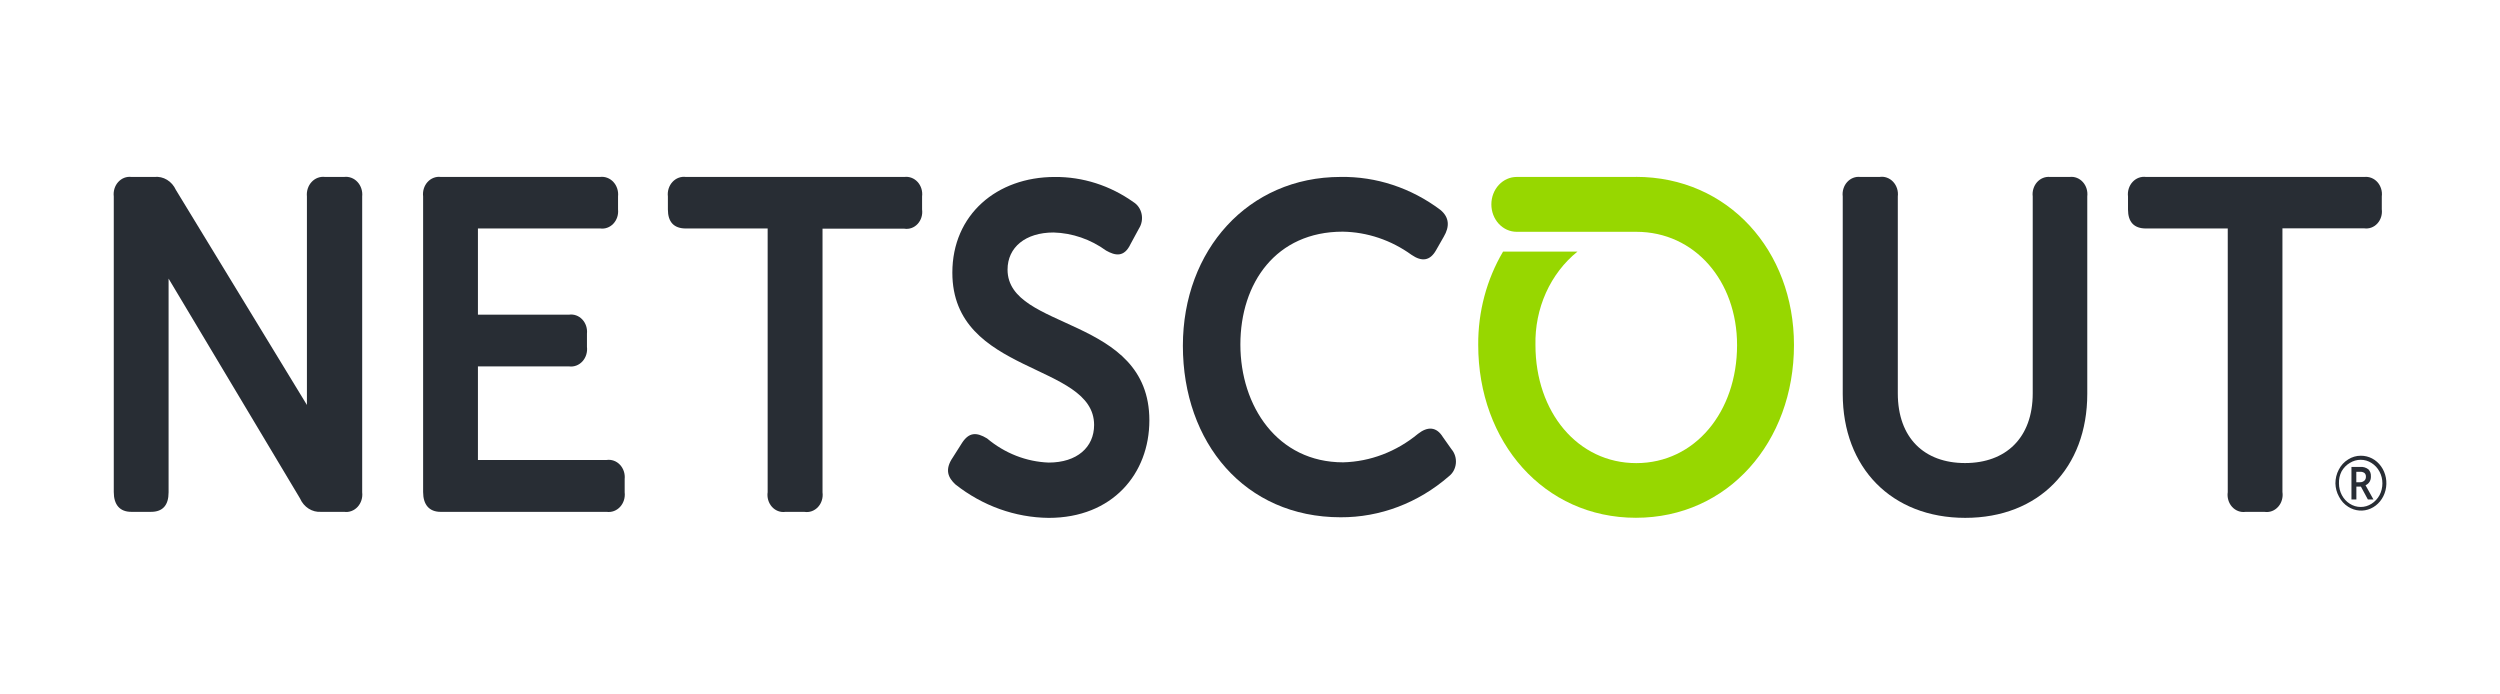 <svg width="198" height="55" viewBox="0 0 198 55" fill="none" xmlns="http://www.w3.org/2000/svg">
<path d="M27.259 14.013H25.734C25.542 13.989 25.347 14.013 25.164 14.083C24.981 14.152 24.815 14.265 24.678 14.414C24.541 14.562 24.437 14.742 24.373 14.941C24.309 15.139 24.287 15.35 24.308 15.559V32.073L13.93 15.04C13.776 14.702 13.532 14.423 13.229 14.24C12.926 14.056 12.579 13.977 12.233 14.013H10.401C10.21 13.99 10.017 14.015 9.837 14.085C9.656 14.156 9.493 14.27 9.359 14.419C9.225 14.568 9.124 14.748 9.064 14.945C9.004 15.143 8.986 15.353 9.011 15.559V38.964C9.011 39.974 9.485 40.538 10.401 40.538H11.962C12.878 40.538 13.352 40.025 13.352 38.992V22.066L23.762 39.477C23.91 39.815 24.147 40.096 24.444 40.285C24.741 40.474 25.083 40.562 25.427 40.538H27.259C27.452 40.565 27.648 40.544 27.833 40.475C28.017 40.407 28.184 40.294 28.322 40.145C28.46 39.995 28.564 39.814 28.627 39.614C28.69 39.414 28.71 39.202 28.685 38.992V15.559C28.707 15.35 28.685 15.139 28.62 14.941C28.556 14.742 28.452 14.562 28.315 14.414C28.178 14.265 28.012 14.152 27.829 14.083C27.646 14.013 27.452 13.989 27.259 14.013Z" fill="#282D34"/>
<path d="M48.048 36.43H37.852V29.02H45.081C45.273 29.044 45.467 29.02 45.65 28.95C45.831 28.881 45.997 28.767 46.132 28.618C46.267 28.469 46.37 28.288 46.431 28.09C46.493 27.892 46.512 27.681 46.487 27.473V26.429C46.508 26.223 46.486 26.013 46.422 25.818C46.358 25.622 46.253 25.445 46.116 25.299C45.979 25.154 45.813 25.044 45.631 24.979C45.449 24.914 45.256 24.894 45.066 24.922H37.852V18.093H47.528C47.718 18.121 47.911 18.102 48.093 18.036C48.275 17.971 48.441 17.861 48.578 17.716C48.715 17.571 48.819 17.393 48.884 17.198C48.948 17.002 48.97 16.793 48.949 16.586V15.559C48.971 15.351 48.95 15.139 48.886 14.941C48.823 14.743 48.719 14.563 48.582 14.414C48.446 14.265 48.28 14.152 48.097 14.083C47.915 14.013 47.72 13.989 47.528 14.013H34.901C34.71 13.99 34.517 14.015 34.337 14.086C34.156 14.156 33.993 14.27 33.859 14.419C33.725 14.568 33.624 14.748 33.564 14.946C33.504 15.143 33.486 15.353 33.511 15.559V38.964C33.511 39.974 33.995 40.539 34.901 40.539H48.048C48.241 40.565 48.438 40.544 48.622 40.475C48.806 40.407 48.973 40.294 49.111 40.145C49.249 39.995 49.353 39.814 49.416 39.614C49.479 39.414 49.499 39.202 49.474 38.992V37.937C49.495 37.73 49.472 37.521 49.407 37.325C49.342 37.129 49.237 36.952 49.099 36.807C48.962 36.662 48.796 36.552 48.614 36.487C48.432 36.422 48.238 36.402 48.048 36.43Z" fill="#282D34"/>
<path d="M71.624 14.015H54.323C54.13 13.988 53.934 14.01 53.749 14.078C53.565 14.146 53.398 14.26 53.26 14.409C53.123 14.558 53.018 14.74 52.955 14.939C52.892 15.139 52.872 15.352 52.897 15.561V16.589C52.897 17.582 53.371 18.096 54.323 18.096H60.798V38.978C60.767 39.186 60.782 39.399 60.84 39.6C60.899 39.802 61 39.985 61.135 40.137C61.27 40.289 61.436 40.404 61.62 40.474C61.803 40.544 61.999 40.567 62.193 40.541H63.718C63.911 40.571 64.109 40.552 64.295 40.485C64.48 40.418 64.649 40.305 64.788 40.155C64.926 40.005 65.03 39.822 65.092 39.62C65.154 39.419 65.172 39.205 65.144 38.995V18.112H71.624C71.815 18.143 72.01 18.124 72.193 18.058C72.376 17.993 72.543 17.881 72.679 17.733C72.816 17.585 72.918 17.405 72.979 17.206C73.04 17.007 73.057 16.796 73.029 16.589V15.561C73.055 15.354 73.037 15.142 72.976 14.943C72.915 14.744 72.812 14.563 72.677 14.414C72.541 14.264 72.375 14.151 72.193 14.082C72.01 14.013 71.816 13.99 71.624 14.015Z" fill="#282D34"/>
<path d="M79.798 21.353C79.798 19.587 81.219 18.413 83.441 18.413C84.926 18.454 86.37 18.951 87.605 19.846C88.318 20.247 89.031 20.41 89.541 19.327L90.208 18.096C90.314 17.93 90.388 17.742 90.423 17.544C90.459 17.345 90.456 17.14 90.414 16.943C90.372 16.746 90.293 16.561 90.181 16.399C90.07 16.237 89.928 16.102 89.765 16.003C87.915 14.688 85.747 13.997 83.535 14.016C78.955 14.016 75.426 16.996 75.426 21.596C75.426 29.723 86.653 28.69 86.653 33.657C86.653 35.423 85.299 36.636 83.056 36.636C81.284 36.57 79.576 35.9 78.174 34.723C77.326 34.21 76.748 34.243 76.207 35.056L75.463 36.23C74.781 37.223 75.119 37.85 75.665 38.363C77.814 40.061 80.398 40.989 83.056 41.016C88.11 41.016 91.03 37.517 91.03 33.29C91.03 24.976 79.798 26.229 79.798 21.353Z" fill="#282D34"/>
<path d="M163.922 14.014H162.361C162.172 13.995 161.981 14.023 161.803 14.095C161.625 14.167 161.465 14.282 161.333 14.43C161.202 14.579 161.103 14.758 161.044 14.953C160.984 15.149 160.967 15.357 160.992 15.561V31.154C160.992 34.688 158.853 36.674 155.631 36.674C152.409 36.674 150.306 34.688 150.306 31.154V15.561C150.332 15.349 150.312 15.134 150.248 14.932C150.183 14.731 150.077 14.548 149.937 14.398C149.797 14.248 149.627 14.136 149.44 14.069C149.253 14.002 149.054 13.984 148.86 14.014H147.335C147.144 13.992 146.951 14.017 146.77 14.087C146.59 14.158 146.426 14.272 146.293 14.421C146.159 14.569 146.058 14.75 145.998 14.947C145.937 15.145 145.919 15.354 145.945 15.561V31.194C145.945 37.041 149.812 41.014 155.647 41.014C161.481 41.014 165.312 37.063 165.312 31.194V15.561C165.337 15.354 165.319 15.145 165.259 14.947C165.199 14.75 165.098 14.569 164.964 14.421C164.83 14.272 164.667 14.158 164.486 14.087C164.306 14.017 164.113 13.992 163.922 14.014Z" fill="#282D34"/>
<path d="M187.259 14.015H169.964C169.771 13.988 169.574 14.01 169.39 14.078C169.206 14.146 169.038 14.26 168.901 14.409C168.763 14.558 168.659 14.74 168.596 14.939C168.533 15.139 168.513 15.352 168.538 15.561V16.589C168.538 17.582 169.011 18.096 169.964 18.096H176.438V38.978C176.408 39.186 176.422 39.399 176.481 39.6C176.539 39.802 176.64 39.985 176.776 40.137C176.911 40.289 177.077 40.404 177.261 40.474C177.444 40.544 177.64 40.567 177.833 40.541H179.358C179.553 40.569 179.752 40.548 179.938 40.478C180.124 40.408 180.292 40.292 180.429 40.139C180.566 39.986 180.669 39.8 180.727 39.596C180.786 39.393 180.801 39.177 180.769 38.966V18.084H187.243C187.432 18.112 187.624 18.092 187.805 18.026C187.985 17.961 188.15 17.851 188.284 17.705C188.419 17.559 188.522 17.381 188.583 17.186C188.644 16.99 188.663 16.782 188.638 16.577V15.561C188.664 15.356 188.646 15.148 188.586 14.951C188.526 14.754 188.426 14.575 188.294 14.426C188.161 14.277 187.999 14.163 187.82 14.092C187.641 14.021 187.449 13.994 187.259 14.015Z" fill="#282D34"/>
<path d="M129.592 14.014H120.119C119.856 14.014 119.596 14.07 119.353 14.179C119.109 14.288 118.889 14.448 118.702 14.65C118.516 14.852 118.369 15.091 118.268 15.355C118.167 15.618 118.116 15.901 118.116 16.186C118.116 16.472 118.167 16.754 118.268 17.018C118.369 17.282 118.516 17.521 118.702 17.723C118.889 17.924 119.109 18.085 119.353 18.194C119.596 18.303 119.856 18.359 120.119 18.359H129.592C134.229 18.359 137.576 22.259 137.576 27.333C137.576 32.632 134.229 36.679 129.592 36.679C124.955 36.679 121.608 32.638 121.608 27.327C121.576 25.895 121.861 24.476 122.439 23.188C123.018 21.901 123.874 20.783 124.934 19.928H119.042C117.739 22.134 117.055 24.702 117.075 27.322C117.075 35.008 122.279 41.008 129.566 41.008C136.853 41.008 142.083 35.008 142.083 27.322C142.083 19.855 136.879 14.008 129.566 14.008" fill="#97D700"/>
<path d="M114.279 34.619C113.758 33.772 113.056 33.772 112.306 34.359C110.599 35.771 108.524 36.562 106.378 36.617C101.173 36.617 98.238 32.169 98.238 27.288C98.238 22.406 101.064 18.348 106.342 18.348C108.283 18.378 110.175 19.015 111.791 20.182C112.613 20.746 113.259 20.662 113.737 19.815L114.346 18.748C114.825 17.941 114.789 17.208 114.076 16.621C111.757 14.88 108.995 13.969 106.175 14.013C98.852 14.013 93.684 19.815 93.684 27.384C93.684 35.059 98.592 40.968 106.175 40.968C109.295 40.983 112.325 39.835 114.758 37.717C114.91 37.6 115.038 37.448 115.132 37.273C115.226 37.097 115.285 36.902 115.304 36.7C115.323 36.498 115.303 36.294 115.243 36.102C115.184 35.91 115.088 35.733 114.961 35.584L114.279 34.619Z" fill="#282D34"/>
<path d="M184.965 38.284C184.964 37.904 185.055 37.53 185.23 37.2C185.403 36.859 185.661 36.577 185.975 36.387C186.277 36.193 186.622 36.092 186.974 36.094C187.283 36.09 187.589 36.164 187.868 36.309C188.147 36.455 188.391 36.669 188.58 36.934C188.77 37.199 188.901 37.508 188.962 37.837C189.023 38.166 189.013 38.505 188.933 38.829C188.853 39.154 188.705 39.453 188.5 39.705C188.295 39.956 188.04 40.153 187.753 40.279C187.466 40.406 187.157 40.459 186.848 40.433C186.54 40.408 186.241 40.306 185.975 40.135C185.671 39.946 185.421 39.671 185.251 39.339C185.072 39.021 184.973 38.657 184.965 38.284ZM185.246 38.284C185.246 38.611 185.325 38.932 185.476 39.216C185.627 39.499 185.843 39.734 186.105 39.898C186.365 40.064 186.661 40.152 186.963 40.152C187.267 40.154 187.566 40.066 187.827 39.898C188.087 39.734 188.304 39.501 188.457 39.221C188.608 38.936 188.687 38.612 188.686 38.284C188.688 37.957 188.609 37.635 188.457 37.352C188.306 37.069 188.089 36.834 187.827 36.67C187.566 36.501 187.268 36.413 186.963 36.416C186.662 36.415 186.366 36.501 186.105 36.664C185.838 36.821 185.614 37.05 185.454 37.33C185.305 37.621 185.233 37.951 185.246 38.284ZM187.775 37.759C187.778 37.903 187.739 38.045 187.666 38.165C187.587 38.286 187.477 38.379 187.349 38.43L187.978 39.559H187.536L186.984 38.538H186.625V39.559H186.235V36.98H186.927C187.158 36.959 187.388 37.027 187.578 37.172C187.645 37.242 187.698 37.327 187.732 37.422C187.766 37.517 187.781 37.618 187.775 37.719V37.759ZM186.62 38.193H186.911C187.034 38.198 187.153 38.156 187.25 38.075C187.292 38.039 187.326 37.992 187.348 37.939C187.371 37.886 187.382 37.828 187.38 37.77C187.386 37.712 187.378 37.654 187.358 37.599C187.338 37.545 187.306 37.497 187.265 37.46C187.158 37.388 187.032 37.355 186.906 37.364H186.62V38.193Z" fill="#282D34"/>
</svg>
